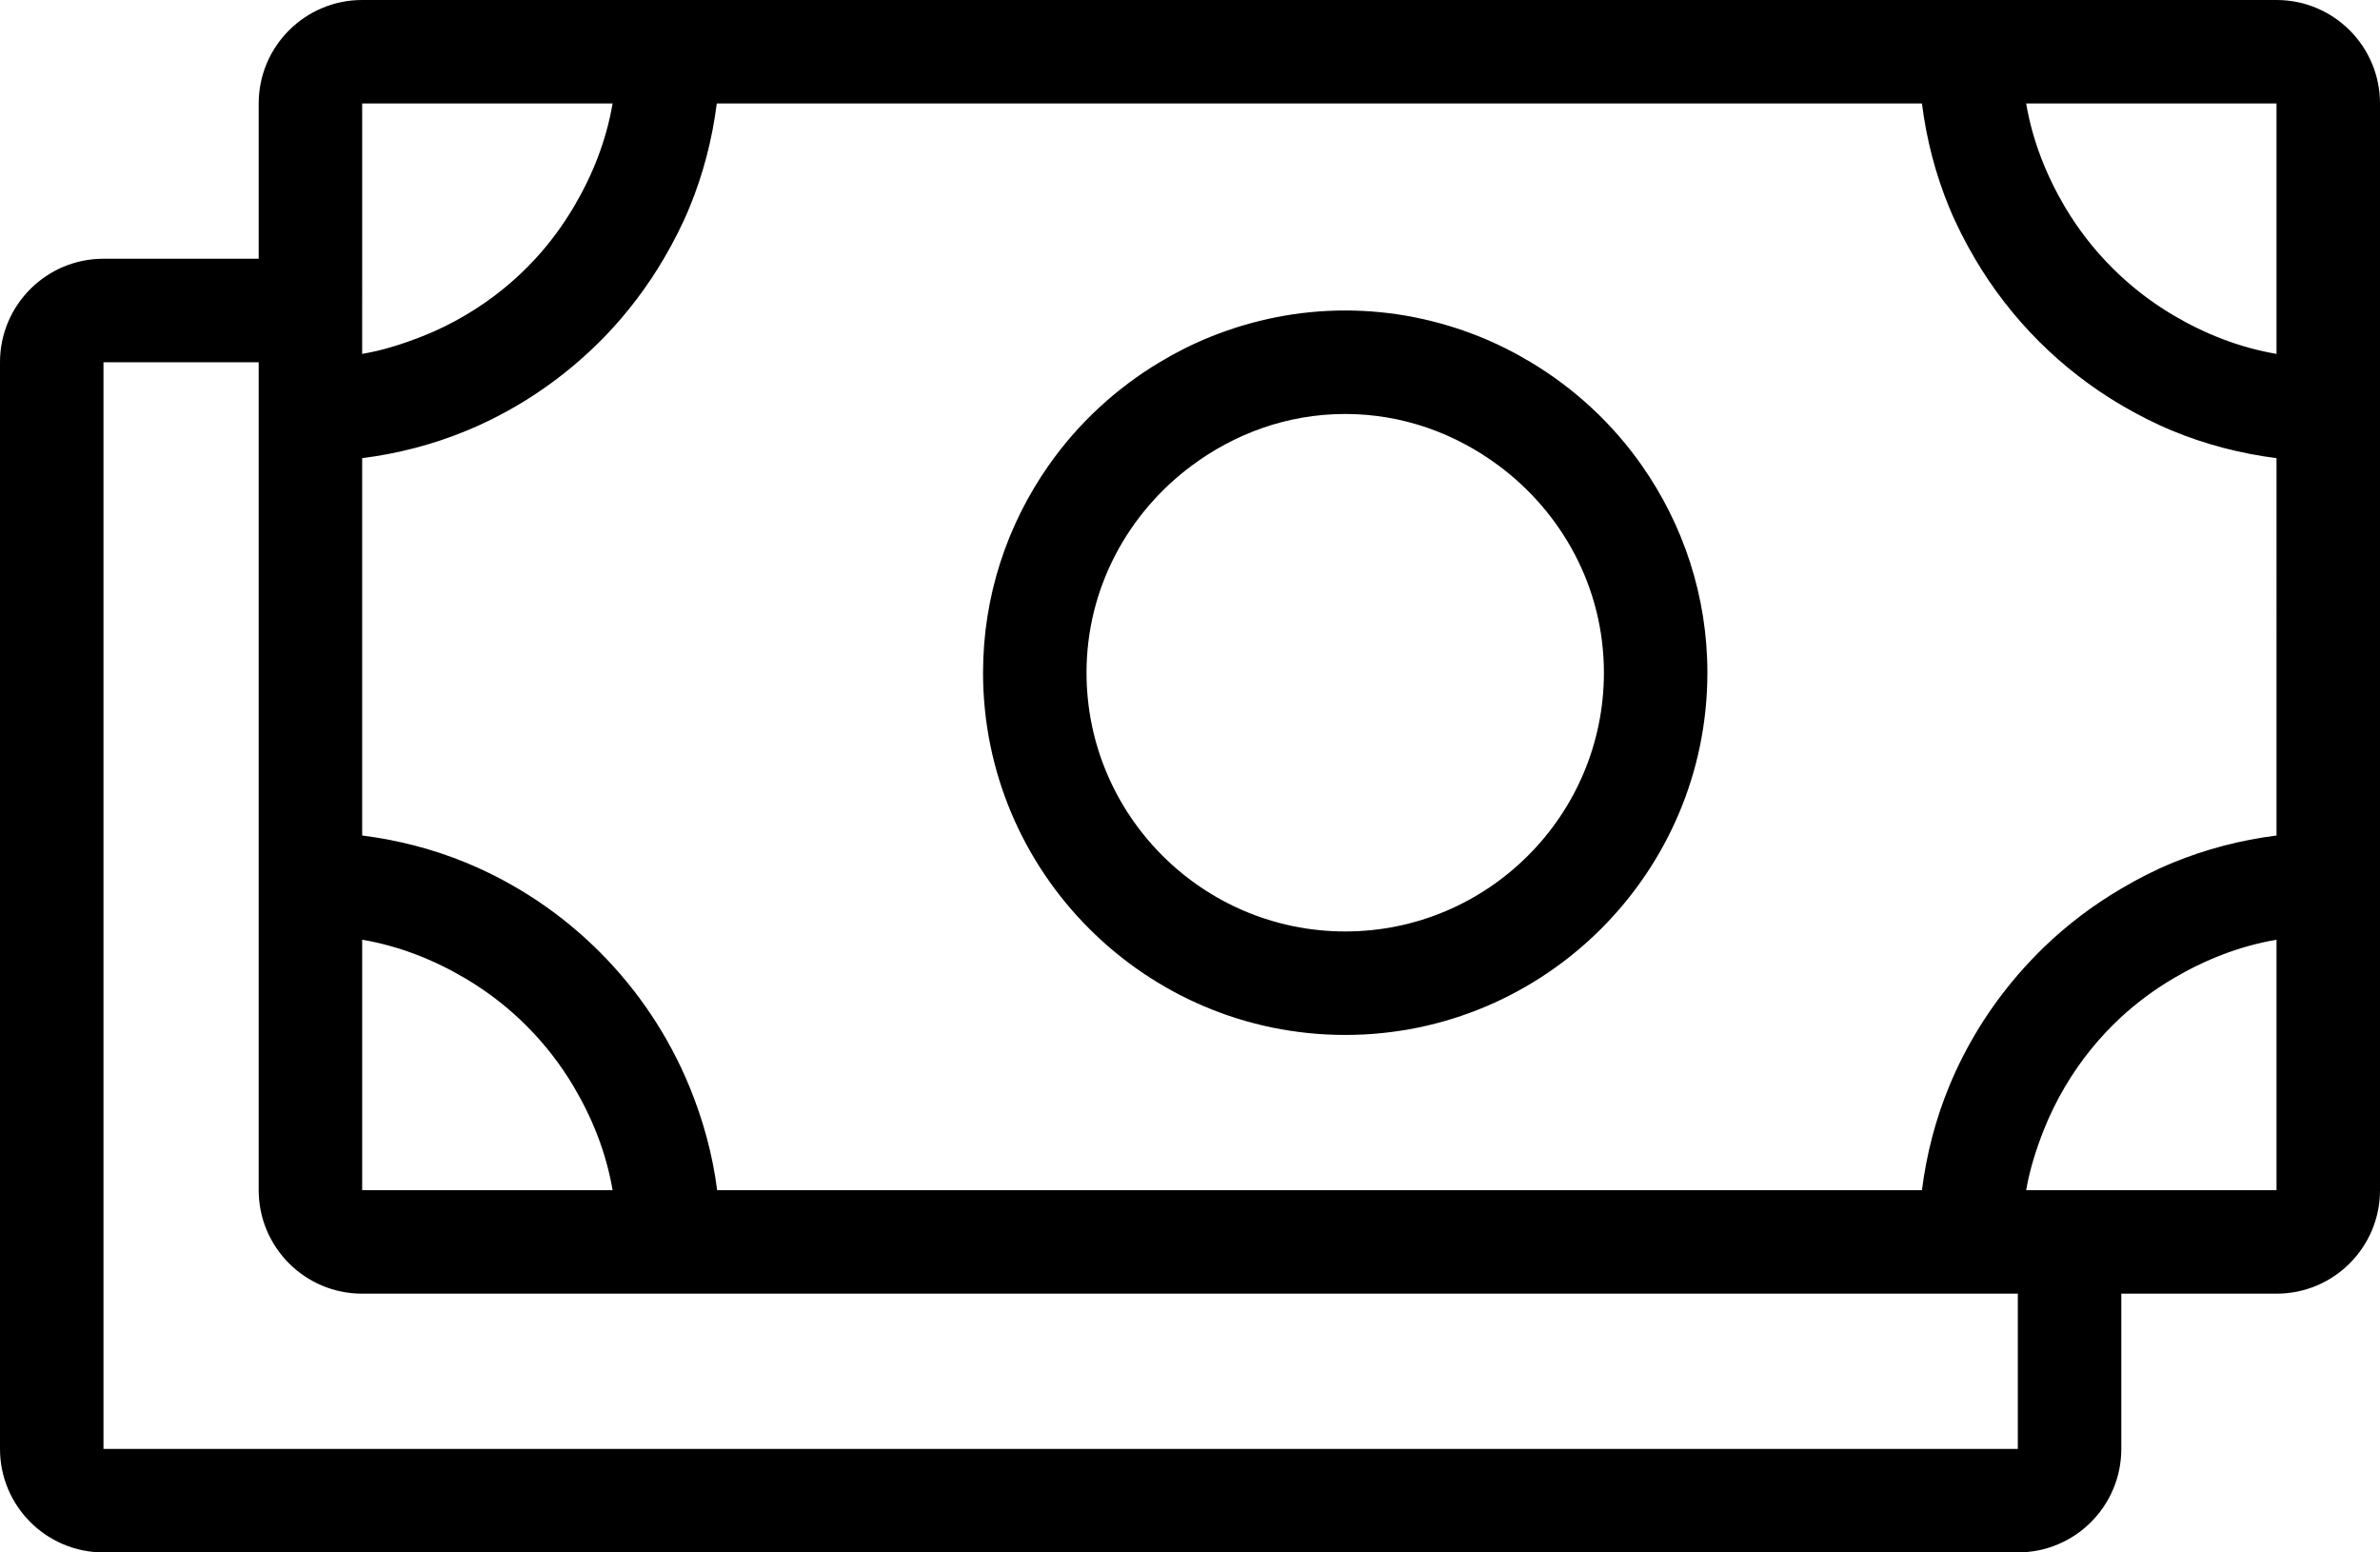 <svg height="30" viewBox="0 0 46 30" width="46" xmlns="http://www.w3.org/2000/svg"><path d="m62.161 366c.069-.404.193-.788.339-1.16.116-.292.253-.572.412-.84.297-.502.662-.955 1.088-1.348.306-.281.641-.528 1-.741.609-.36 1.278-.628 2-.751v4.84h-3-1.5zm-27.321 0h-4.84v-4.84c.723.123 1.392.391 2 .751.862.51 1.579 1.228 2.089 2.089.36.608.628 1.277.751 2zm28.071-19c-.359-.608-.627-1.278-.75-2h4.839v4.839c-.722-.123-1.391-.39-2-.75-.861-.51-1.578-1.228-2.089-2.089zm-32.911 1v-3h4.84c-.123.722-.391 1.392-.751 2-.213.359-.46.694-.741 1-.393.427-.846.792-1.348 1.089-.267.158-.547.296-.84.411-.372.146-.755.271-1.16.339v-.339zm32 23h-37v-21h3v.924 1.076 8.076 5.924c0 1.104.896 2 2 2h5.924.02 24.056 1.077.923zm5-11.854c-.698.089-1.369.265-2 .524-.347.142-.679.312-1 .502-.544.319-1.048.7-1.5 1.137-.174.169-.341.346-.5.53-.551.64-1.004 1.367-1.33 2.161-.259.63-.435 1.302-.523 2h-.147-22-1.139c-.089-.7-.276-1.369-.535-2-.805-1.958-2.367-3.527-4.326-4.332-.63-.259-1.301-.433-2-.522v-7.146-.146c.699-.089 1.37-.265 2-.524.794-.326 1.521-.778 2.161-1.33.185-.159.362-.325.531-.5.436-.452.817-.956 1.137-1.5.188-.321.359-.653.501-1 .259-.63.435-1.301.524-2h1.146 22 .147c.088.699.264 1.37.523 2 .143.347.313.679.502 1 .686 1.167 1.661 2.142 2.828 2.829.321.188.653.358 1 .501.631.259 1.302.435 2 .524zm0-16.146c1.105 0 2 .896 2 2v5.924 9.152 5.924c0 1.104-.895 2-2 2h-3v3c0 1.104-.895 2-2 2h-37c-1.104 0-2-.896-2-2v-21c0-1.104.896-2 2-2h3v-3c0-1.104.896-2 2-2h5.924 25.153zm-18 18c-2.757 0-5-2.243-5-5 0-1.641.806-3.088 2.031-4 .833-.62 1.853-1 2.969-1s2.136.38 2.969 1c1.225.912 2.031 2.359 2.031 4 0 2.757-2.243 5-5 5zm3.587-11c-.319-.192-.654-.36-1.004-.5-.8-.319-1.67-.5-2.583-.5s-1.783.181-2.583.5c-.35.14-.685.308-1.004.5-.85.51-1.583 1.19-2.149 2-.794 1.135-1.264 2.513-1.264 4 0 3.859 3.14 7 7 7s7-3.141 7-7c0-1.487-.47-2.865-1.264-4-.566-.81-1.299-1.49-2.149-2z" fill-rule="evenodd" transform="translate(-23 -343)"/></svg>